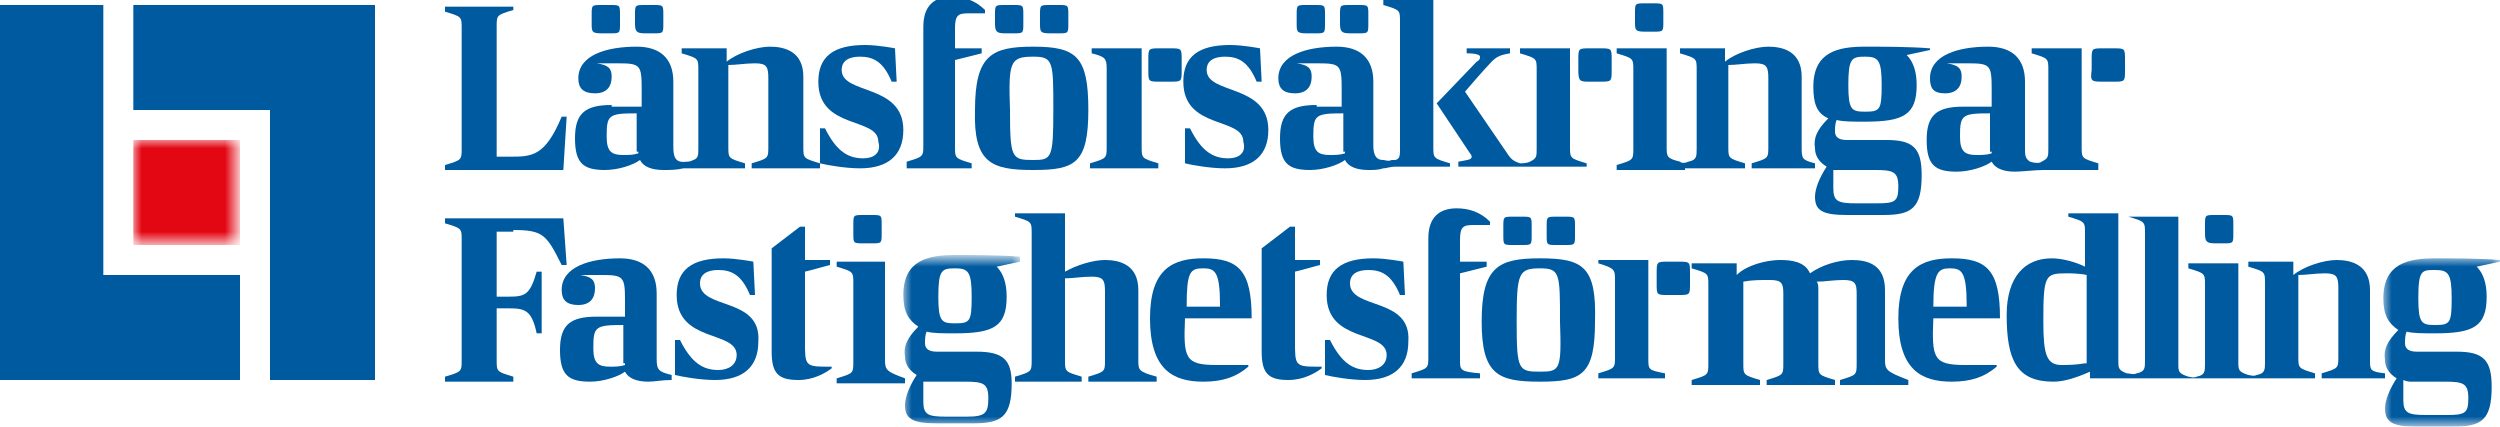 <?xml version="1.0" encoding="utf-8"?>
<!-- Generator: Adobe Illustrator 26.5.0, SVG Export Plug-In . SVG Version: 6.00 Build 0)  -->
<svg version="1.1" id="Lager_1" xmlns="http://www.w3.org/2000/svg" xmlns:xlink="http://www.w3.org/1999/xlink" x="0px" y="0px"
	 viewBox="0 0 150 25.6" style="enable-background:new 0 0 150 25.6;" xml:space="preserve">
<style type="text/css">
	.st0{fill-rule:evenodd;clip-rule:evenodd;fill:#005AA0;}
	.st1{filter:url(#Adobe_OpacityMaskFilter);}
	.st2{fill-rule:evenodd;clip-rule:evenodd;fill:#FFFFFF;}
	.st3{mask:url(#mask-2_00000175287707672649183450000008824204410925809062_);fill-rule:evenodd;clip-rule:evenodd;fill:#005AA0;}
	.st4{filter:url(#Adobe_OpacityMaskFilter_00000143583846847526867900000000672608712001699497_);}
	.st5{mask:url(#mask-4_00000180349732076008969300000017827030703553269691_);fill-rule:evenodd;clip-rule:evenodd;fill:#005AA0;}
	.st6{filter:url(#Adobe_OpacityMaskFilter_00000081616957661949817900000010185772935276372919_);}
	.st7{mask:url(#mask-6_00000100344221965729683840000015331714034306908821_);fill-rule:evenodd;clip-rule:evenodd;fill:#E30613;}
</style>
<g id="Logo">
	<g id="Group-97">
		<path id="Fill-1" class="st0" d="M66.4,4.1v4.7c0,0.7,0,0.7-1,1v0.3h4.1V9.8c-1-0.3-1-0.3-1-1V2.9h-3v0.3
			C66.3,3.4,66.4,3.5,66.4,4.1"/>
		<path id="Fill-3" class="st0" d="M69.6,4.9h0.6c0.7,0,0.7,0,0.7-0.7V3.6c0-0.7,0-0.7-0.7-0.7h-0.6c-0.7,0-0.7,0-0.7,0.7v0.6
			C68.9,4.9,68.9,4.9,69.6,4.9"/>
		<path id="Fill-5" class="st0" d="M95.4,4.9H96c0.7,0,0.7,0,0.7-0.7V3.6c0-0.7,0-0.7-0.7-0.7h-0.6c-0.7,0-0.7,0-0.7,0.7v0.6
			C94.7,4.9,94.8,4.9,95.4,4.9"/>
		<path id="Fill-7" class="st0" d="M34,7h-0.3c-1,2.4-1.8,2.4-3.1,2.4h-0.8V1.6c0-0.7,0-0.7,1-1V0.4h-4.1v0.3c1,0.3,1,0.3,1,1v7.2
			c0,0.7,0,0.7-1,1v0.3h7.1L34,7z"/>
		<path id="Fill-9" class="st0" d="M38.7,2h0.5c0.6,0,0.6,0,0.6-0.6V0.9c0-0.6,0-0.6-0.6-0.6h-0.5c-0.6,0-0.6,0-0.6,0.6v0.5
			C38.1,1.9,38.2,2,38.7,2"/>
		<path id="Fill-11" class="st0" d="M38.3,9.1v0.1c-0.3,0.1-0.6,0.1-0.9,0.1c-0.7,0-1-0.2-1-1.1c0-1.3,0.1-1.4,1.8-1.4V9.1z
			 M36.7,6.3c-1.6,0-2.2,0.5-2.2,2c0,1.5,0.5,1.9,1.8,1.9c0.8,0,1.7-0.3,2.1-0.6c0.2,0.4,0.7,0.6,1.4,0.6c0.4,0,0.8,0,1.2-0.1
			c0.1,0,0.2,0,0.5,0h3.2V9.8c-1-0.3-1-0.3-1-1V3.9c0.5,0,1-0.1,1.6-0.1c0.7,0,0.8,0.2,0.8,0.9v4.1c0,0.7,0,0.7-1,1v0.3h4.1V9.8
			c-1-0.3-1-0.3-1-1V4.6c0-1.5-1.1-1.8-2-1.8c-0.8,0-2,0.4-2.6,0.9V2.9h-2.7v0.3c1,0.3,1,0.3,1,1v4.7c0,0.4,0,0.6-0.3,0.7
			c-0.2,0.1-0.3,0.1-0.4,0.1c-0.7,0.1-0.8-0.3-0.8-0.9V4.9c0-1.4-0.8-2.1-2.2-2.1c-1.8,0-3.5,0.5-3.5,1.9c0,0.6,0.3,0.9,1,0.9
			c0.7,0,1-0.4,1-1c0-0.5-0.2-0.7-0.9-0.8v0c0,0,0.7,0,1.3,0c1.3,0,1.4,0.1,1.4,1.5v1.1H36.7z"/>
		<path id="Fill-13" class="st0" d="M36.1,2h0.5c0.6,0,0.6,0,0.6-0.6V0.9c0-0.6,0-0.6-0.6-0.6h-0.5c-0.6,0-0.6,0-0.6,0.6v0.5
			C35.5,1.9,35.5,2,36.1,2"/>
		<path id="Fill-15" class="st0" d="M51.8,9.5c-0.9,0-1.6-0.4-2.3-1.8h-0.3l0,2.1c0.4,0.1,1.5,0.3,2.4,0.3c1.7,0,2.6-0.8,2.6-2.3
			c0-2.8-3.7-2.1-3.7-3.6c0-0.6,0.5-0.8,1.1-0.8c0.8,0,1.4,0.3,1.9,1.5h0.3l-0.1-2c0,0-1-0.2-1.8-0.2c-1.9,0-2.8,0.7-2.8,2.2
			c0,2.9,3.6,2.1,3.6,3.6C52.9,9.2,52.4,9.5,51.8,9.5"/>
		<path id="Fill-17" class="st0" d="M54.2,10.1h4.1V9.8c-1-0.3-1-0.3-1-1V3.6l1.6-0.4V2.9h-1.6V1.7c0-0.8,0.2-0.9,0.8-0.9h1V0.6
			c-0.6-0.6-1.3-0.8-2-0.8c-1,0-1.7,0.5-1.7,1.8v1.2v0.6v5.3c0,0.7,0,0.7-1,1V10.1z"/>
		<path id="Fill-19" class="st0" d="M62,3.4c1.2,0,1.2,0.3,1.2,3.2c0,2.9-0.1,3-1.2,3c-1.3,0-1.4-0.1-1.4-3
			C60.5,3.7,60.6,3.4,62,3.4 M62,10.2c2.5,0,3.3-0.4,3.3-3.6S64.6,2.8,62,2.8c-2.5,0-3.5,0.5-3.5,3.8C58.4,9.8,59.5,10.2,62,10.2"/>
		<path id="Fill-21" class="st0" d="M63,2h0.5c0.6,0,0.6,0,0.6-0.6V0.9c0-0.6,0-0.6-0.6-0.6H63c-0.6,0-0.6,0-0.6,0.6v0.5
			C62.4,1.9,62.4,2,63,2"/>
		<path id="Fill-23" class="st0" d="M60.3,2h0.5c0.6,0,0.6,0,0.6-0.6V0.9c0-0.6,0-0.6-0.6-0.6h-0.5c-0.6,0-0.6,0-0.6,0.6v0.5
			C59.7,1.9,59.8,2,60.3,2"/>
		<path id="Fill-25" class="st0" d="M73.7,9.5c-0.9,0-1.6-0.4-2.3-1.8h-0.3l0,2.1c0.4,0.1,1.5,0.3,2.4,0.3c1.7,0,2.6-0.8,2.6-2.3
			c0-2.8-3.7-2.1-3.7-3.6c0-0.6,0.5-0.8,1.1-0.8c0.8,0,1.4,0.3,1.9,1.5h0.3l-0.1-2c0,0-1-0.2-1.8-0.2c-1.9,0-2.8,0.7-2.8,2.2
			c0,2.9,3.6,2.1,3.6,3.6C74.8,9.2,74.3,9.5,73.7,9.5"/>
		<path id="Fill-27" class="st0" d="M98.7,1.9h0.5c0.6,0,0.6,0,0.6-0.6V0.8c0-0.6,0-0.6-0.6-0.6h-0.5c-0.6,0-0.6,0-0.6,0.6v0.5
			C98.1,1.8,98.1,1.9,98.7,1.9"/>
		<path id="Fill-29" class="st0" d="M101.1,10.1h3.6V9.8c-1-0.3-1-0.3-1-1V3.9c0.5,0,1-0.1,1.6-0.1c0.7,0,0.8,0.2,0.8,0.9v4.1
			c0,0.7,0,0.7-1,1v0.3h3.8V9.8c-0.8-0.2-0.8-0.3-0.8-1V4.6c0-1.5-1.1-1.8-2-1.8c-0.8,0-2,0.4-2.6,0.9V2.9h-2.7v0.3c1,0.3,1,0.3,1,1
			v4.7c0,0.5,0,0.7-0.5,0.8c-0.2,0.1-0.4,0.1-0.5,0C100,9.5,100,9.4,100,8.8V2.9h-3v0.3c1,0.3,1,0.3,1,1v4.7c0,0.7,0,0.7-1,1v0.3
			h3.6H101.1z"/>
		<path id="Fill-31" class="st0" d="M110,10.2c0.2,0,0.3,0,0.5,0h2c1.1,0,1.4,0.1,1.4,1c0,0.9-0.2,1-1.3,1h-1.2
			c-1.1,0-1.4-0.1-1.4-0.9C110,11,110,10.6,110,10.2 M111.9,3.4c0.8,0,1,0.2,1,1.7c0,1.5-0.1,1.6-1,1.6c-0.8,0-1-0.1-1-1.6
			C110.9,3.5,111.1,3.4,111.9,3.4 M109.7,7.1c-0.7,0.7-0.9,1.2-0.8,1.8c0,0.4,0.2,0.8,0.7,1.1c-0.4,0.6-0.7,1.3-0.7,1.8
			c0,0.8,0.4,1.1,1.9,1.1h2.2c1.7,0,2.3-0.4,2.3-2.4c0-1.6-0.5-2.1-2.1-2.1h-2.4c-0.5,0-0.7-0.2-0.7-0.5c0-0.2,0-0.5,0.1-0.7
			c0.4,0.1,0.9,0.1,1.7,0.1c2.3,0,3.1-0.4,3.1-2.2c0-0.8-0.2-1.4-0.6-1.8l1.4-0.3V2.9c-1.2-0.1-2.9-0.1-3.9-0.1
			c-1.6,0-3.1,0.3-3.1,2.4C108.8,6.2,109,6.8,109.7,7.1"/>
		<path id="Fill-33" class="st0" d="M81,2h0.5c0.6,0,0.6,0,0.6-0.6V0.9c0-0.6,0-0.6-0.6-0.6H81c-0.6,0-0.6,0-0.6,0.6v0.5
			C80.4,1.9,80.5,2,81,2"/>
		<path id="Fill-35" class="st0" d="M78.4,2h0.5c0.6,0,0.6,0,0.6-0.6V0.9c0-0.6,0-0.6-0.6-0.6h-0.5c-0.6,0-0.6,0-0.6,0.6v0.5
			C77.8,1.9,77.8,2,78.4,2"/>
		<path id="Fill-37" class="st0" d="M80.7,9.1v0.1c-0.3,0.1-0.6,0.1-0.9,0.1c-0.7,0-1-0.2-1-1.1c0-1.3,0.1-1.4,1.8-1.4V9.1z M79,6.3
			c-1.6,0-2.2,0.5-2.2,2c0,1.5,0.5,1.9,1.8,1.9c0.8,0,1.7-0.3,2.1-0.6c0.2,0.4,0.7,0.6,1.4,0.6c0.3,0,0.6,0,0.9-0.1
			c0.2,0,0.4-0.1,0.7-0.1h3.3v0h0V9.8c-1-0.3-1-0.3-1-1V0h-3v0h0v0.3c1,0.3,1,0.3,1,1v7.6c0,0.3,0,0.5-0.1,0.6c0,0-0.1,0.1-0.2,0.1
			v0c0,0,0,0-0.1,0c0,0-0.1,0-0.1,0c-0.2,0.1-0.4,0-0.5,0c-0.5,0-0.6-0.4-0.6-0.9V4.9c0-1.4-0.8-2.1-2.2-2.1c-1.8,0-3.5,0.5-3.5,1.9
			c0,0.6,0.3,0.9,1,0.9c0.7,0,1-0.4,1-1c0-0.5-0.2-0.7-0.9-0.8v0c0,0,0.7,0,1.3,0c1.3,0,1.4,0.1,1.4,1.5v1.1H79z"/>
		<path id="Fill-39" class="st0" d="M119.5,9.1v0.1c-0.3,0.1-0.6,0.1-0.9,0.1c-0.7,0-1-0.2-1-1.1c0-1.3,0.1-1.4,1.8-1.4V9.1z
			 M116.7,5.6c0.7,0,1-0.4,1-1c0-0.5-0.2-0.7-0.9-0.8v0c0,0,0.7,0,1.3,0c1.3,0,1.4,0.1,1.4,1.5v1.1h-1.7c-1.6,0-2.2,0.5-2.2,2
			c0,1.5,0.5,1.9,1.8,1.9c0.8,0,1.7-0.3,2.1-0.6c0.2,0.4,0.7,0.6,1.4,0.6c0.4,0,1.2-0.1,1.7-0.1l0,0h3.3V9.8c-1-0.3-1-0.3-1-1V2.9
			h-3v0.3c1,0.3,1,0.3,1,1v4.7c0,0.5,0,0.6-0.4,0.8c-0.1,0.1-0.4,0.1-0.7,0c-0.3-0.2-0.3-0.4-0.3-0.8V4.9c0-1.4-0.8-2.1-2.2-2.1
			c-1.8,0-3.5,0.5-3.5,1.9C115.8,5.3,116,5.6,116.7,5.6L116.7,5.6z"/>
		<path id="Fill-41" class="st0" d="M88.6,3.7l-2.4,2.5l2,3c0.1,0.1,0.1,0.2,0.1,0.2c0,0.2-0.3,0.2-0.8,0.3v0.3h4.1l0,0h3.6V9.8
			c-1-0.3-1-0.3-1-1V2.9h-3v0.3c1,0.3,1,0.3,1,1v4.7c0,0.5,0,0.6-0.4,0.8c-0.2,0.1-0.5,0.1-0.6,0.1c-0.3-0.1-0.5-0.2-0.7-0.5
			l-2.6-3.8c0,0,1.2-1.4,1.6-1.8c0.3-0.3,0.5-0.4,1.1-0.5V2.9H88v0.3c0.6,0,0.8,0.1,0.8,0.2C88.8,3.5,88.8,3.6,88.6,3.7"/>
		<path id="Fill-43" class="st0" d="M126.2,4.9h0.6c0.7,0,0.7,0,0.7-0.7V3.6c0-0.7,0-0.7-0.7-0.7h-0.6c-0.7,0-0.7,0-0.7,0.7v0.6
			C125.4,4.9,125.5,4.9,126.2,4.9"/>
		<path id="Fill-45" class="st0" d="M87.6,21.6v-5.2l1.6-0.4v-0.3h-1.6v-1.3c0-0.8,0.2-0.9,0.8-0.9h1v-0.2c-0.6-0.6-1.3-0.8-2-0.8
			c-1,0-1.7,0.5-1.7,1.8v1.2v0.6v5.3c0,0.7,0,0.7-1,1v0.3h4.1v-0.3C87.6,22.3,87.6,22.2,87.6,21.6"/>
		<path id="Fill-47" class="st0" d="M132.9,14.6h0.5c0.6,0,0.6,0,0.6-0.6v-0.5c0-0.6,0-0.6-0.6-0.6h-0.5c-0.6,0-0.6,0-0.6,0.6V14
			C132.3,14.5,132.4,14.6,132.9,14.6"/>
		<path id="Fill-49" class="st0" d="M125.1,21.8c-0.6,0.1-1.1,0.1-1.4,0.1c-0.9,0-1.1-0.6-1.1-2.6c0-2.8,0.1-2.9,1.4-2.9
			c0.2,0,0.8,0,1.2,0.1V21.8z M142.2,21.6v-4.2c0-1.5-1.1-1.8-2-1.8c-0.8,0-2,0.4-2.6,0.9v-0.8h-2.7v0.3c1,0.3,1,0.3,1,1v4.7
			c0,0.5,0,0.7-0.5,0.8c-0.2,0.1-0.4,0-0.5,0c-0.6-0.2-0.6-0.3-0.6-0.8v-5.9h-3v0.3c1,0.3,1,0.3,1,1v4.7c0,0.5,0,0.7-0.5,0.8
			c-0.2,0.1-0.4,0-0.5,0c-0.6-0.2-0.6-0.3-0.6-0.8v-8.8h-3V13c1,0.3,1,0.3,1,1v7.6c0,0.5,0,0.7-0.5,0.8c-0.2,0.1-0.4,0-0.6,0
			c-0.5-0.2-0.5-0.3-0.5-0.8v-8.8h-3V13c1,0.3,1,0.3,1,1V16c-0.6-0.3-1.4-0.5-2-0.5c-1.6,0-2.7,1.1-2.7,3.4c0,2.7,0.6,4,2.8,4
			c0.6,0,1.3-0.2,2.2-0.6v0.4h2.7v0h3.1h0.5h3.1h0.5h3.6v-0.3c-1-0.3-1-0.3-1-1v-4.9c0.5,0,1-0.1,1.6-0.1c0.7,0,0.8,0.2,0.8,0.9v4.1
			c0,0.7,0,0.7-1,1v0.3h3.8v-0.3C142.2,22.3,142.2,22.2,142.2,21.6L142.2,21.6z"/>
		<g id="Group-53" transform="translate(260, 28)">
			<g id="Clip-52">
			</g>
			<defs>
				<filter id="Adobe_OpacityMaskFilter" filterUnits="userSpaceOnUse" x="-117" y="-12.5" width="7" height="10.1">
					<feColorMatrix  type="matrix" values="1 0 0 0 0  0 1 0 0 0  0 0 1 0 0  0 0 0 1 0"/>
				</filter>
			</defs>
			
				<mask maskUnits="userSpaceOnUse" x="-117" y="-12.5" width="7" height="10.1" id="mask-2_00000175287707672649183450000008824204410925809062_">
				<g class="st1">
					<polygon id="path-1_00000139997365636001320980000013715081573450366858_" class="st2" points="-117,-12.5 -110,-12.5 
						-110,-2.4 -117,-2.4 					"/>
				</g>
			</mask>
			<path id="Fill-51" class="st3" d="M-113.9-8.5c-0.8,0-1-0.1-1-1.6c0-1.7,0.2-1.7,1-1.7c0.8,0,1,0.2,1,1.7
				C-112.9-8.6-113-8.5-113.9-8.5L-113.9-8.5z M-115.3-5.1h2c1.1,0,1.4,0.1,1.4,1c0,0.9-0.2,1-1.3,1h-1.2c-1.1,0-1.4-0.1-1.4-0.9
				c0-0.4,0-0.8,0-1.2C-115.6-5.1-115.4-5.1-115.3-5.1L-115.3-5.1z M-110-12.4c-1.2-0.1-2.9-0.1-3.9-0.1c-1.6,0-3.1,0.3-3.1,2.4
				c0,1,0.3,1.5,0.9,1.9c-0.7,0.7-0.9,1.2-0.8,1.8c0,0.4,0.2,0.8,0.7,1.1c-0.4,0.6-0.7,1.3-0.7,1.8c0,0.8,0.4,1.1,1.9,1.1h2.2
				c1.7,0,2.3-0.4,2.3-2.4c0-1.6-0.5-2.1-2.1-2.1h-2.4c-0.5,0-0.7-0.2-0.7-0.5c0-0.2,0-0.5,0.1-0.7c0.4,0.1,0.9,0.1,1.7,0.1
				c2.3,0,3.1-0.4,3.1-2.2c0-0.8-0.2-1.4-0.6-1.8l1.4-0.3V-12.4z"/>
		</g>
		<path id="Fill-54" class="st0" d="M30.8,13.8c1.8,0,2,0.3,2.9,2.1H34l-0.2-2.8l-7.1,0v0.3c1,0.3,1,0.3,1,1v7.2c0,0.7,0,0.7-1,1
			v0.3h4.1v-0.3c-1-0.3-1-0.3-1-1v-3.1h0.7c1,0,1.4,0.1,1.7,1.5h0.3c0-0.7,0-1.2,0-1.9c0-0.7,0-1.2,0-1.8h-0.3
			c-0.4,1.4-0.7,1.5-1.7,1.5h-0.7v-3.9H30.8z"/>
		<path id="Fill-56" class="st0" d="M37.5,21.8v0.1c-0.3,0.1-0.6,0.1-0.9,0.1c-0.7,0-1-0.2-1-1.1c0-1.3,0.1-1.4,1.8-1.4V21.8z
			 M39.4,21.5v-3.9c0-1.4-0.8-2.1-2.2-2.1c-1.8,0-3.5,0.5-3.5,1.9c0,0.6,0.3,0.9,1,0.9c0.7,0,1-0.4,1-1c0-0.5-0.2-0.7-0.9-0.8v0
			c0,0,0.7,0,1.3,0c1.3,0,1.4,0.1,1.4,1.5V19h-1.7c-1.6,0-2.2,0.5-2.2,2c0,1.5,0.5,1.9,1.8,1.9c0.8,0,1.7-0.3,2.1-0.6
			c0.2,0.4,0.7,0.6,1.4,0.6c0.4,0,0.8-0.1,1.4-0.1v-0.3C39.5,22.3,39.4,22.2,39.4,21.5L39.4,21.5z"/>
		<path id="Fill-58" class="st0" d="M42,17c0-0.6,0.5-0.8,1.1-0.8c0.8,0,1.4,0.3,1.9,1.5h0.3l-0.1-2c0,0-1-0.2-1.8-0.2
			c-1.9,0-2.8,0.7-2.8,2.2c0,2.9,3.6,2.1,3.6,3.6c0,0.6-0.5,0.9-1.1,0.9c-0.9,0-1.6-0.4-2.3-1.8h-0.3l0,2.1c0.4,0.1,1.5,0.3,2.4,0.3
			c1.7,0,2.6-0.8,2.6-2.3C45.7,17.8,42,18.6,42,17"/>
		<path id="Fill-60" class="st0" d="M51.8,12.9c-0.6,0-0.6,0-0.6,0.6V14c0,0.6,0,0.6,0.6,0.6h0.5c0.6,0,0.6,0,0.6-0.6v-0.5
			c0-0.6,0-0.6-0.6-0.6H51.8z"/>
		<path id="Fill-62" class="st0" d="M53.1,21.6v-5.9h-2.9v0.3c1,0.3,1,0.3,1,1v4.7c0,0.7,0,0.7-1,1v0.3h4.1v-0.3
			C53.2,22.3,53.1,22.2,53.1,21.6"/>
		<path id="Fill-64" class="st0" d="M68.3,21.6v-4.2c0-1.5-1.1-1.8-2-1.8c-0.7,0-1.7,0.3-2.4,0.7v-3.5h-3V13c1,0.3,1,0.3,1,1v7.6
			c0,0.7,0,0.7-1,1v0.3h4v-0.3c-1-0.3-1-0.3-1-1v-4.9c0.5,0,1-0.1,1.6-0.1c0.7,0,0.8,0.2,0.8,0.9v4.1c0,0.7,0,0.7-1,1v0.3h4.1v-0.3
			C68.3,22.3,68.3,22.2,68.3,21.6"/>
		<path id="Fill-66" class="st0" d="M72.2,16.1c0.7,0,1,0.2,1,2.2v0.1l-2,0C71.2,16.3,71.4,16.1,72.2,16.1L72.2,16.1z M75.1,19.1
			c0-2.9-0.8-3.6-2.9-3.6c-1.8,0-3.2,0.6-3.2,3.6c0,3.1,1.4,3.8,3.2,3.8c1.2,0,2-0.3,2.7-0.9v-0.1h-1.9c-1.9,0-2-0.4-1.9-2.8H75.1z"
			/>
		<path id="Fill-68" class="st0" d="M81,17c0-0.6,0.5-0.8,1.1-0.8c0.8,0,1.4,0.3,1.9,1.5h0.3l-0.1-2c0,0-1-0.2-1.8-0.2
			c-1.9,0-2.8,0.7-2.8,2.2c0,2.9,3.6,2.1,3.6,3.6c0,0.6-0.5,0.9-1.1,0.9c-0.9,0-1.6-0.4-2.3-1.8h-0.3l0,2.1c0.4,0.1,1.5,0.3,2.4,0.3
			c1.7,0,2.6-0.8,2.6-2.3C84.7,17.8,81,18.6,81,17"/>
		<path id="Fill-70" class="st0" d="M93.4,13c-0.6,0-0.6,0-0.6,0.6v0.5c0,0.6,0,0.6,0.6,0.6h0.5c0.6,0,0.6,0,0.6-0.6v-0.5
			c0-0.6,0-0.6-0.6-0.6H93.4z"/>
		<path id="Fill-72" class="st0" d="M90.8,13c-0.6,0-0.6,0-0.6,0.6v0.5c0,0.6,0,0.6,0.6,0.6h0.5c0.6,0,0.6,0,0.6-0.6v-0.5
			c0-0.6,0-0.6-0.6-0.6H90.8z"/>
		<path id="Fill-74" class="st0" d="M92.4,22.3c-1.3,0-1.4-0.1-1.4-3c0-2.9,0.1-3.2,1.4-3.2c1.2,0,1.2,0.3,1.2,3.2
			C93.7,22.2,93.6,22.3,92.4,22.3 M92.4,15.5c-2.5,0-3.5,0.5-3.5,3.8c0,3.2,1,3.6,3.5,3.6c2.5,0,3.3-0.4,3.3-3.6
			C95.8,16,95,15.5,92.4,15.5"/>
		<path id="Fill-76" class="st0" d="M113.1,21.6l0-4.2c0-1.5-1-1.8-2-1.8c-0.8,0-1.8,0.3-2.5,0.8c-0.3-0.7-1.1-0.8-1.8-0.8
			c-0.8,0-2,0.3-2.6,0.9v-0.7h-2.7v0.3c1,0.3,1,0.3,1,1l0,4.7c0,0.7,0,0.7-1,1v0.3h4.1v-0.3c-1-0.3-1-0.3-1-1l0-4.9
			c0.5-0.1,1-0.1,1.6-0.1c0.7,0,0.8,0.2,0.8,0.8l0,4.2c0,0.7,0,0.7-1,1v0.3h4.1v-0.3c-1-0.3-1-0.3-1-1l0-4.4c0-0.2,0-0.4-0.1-0.5
			c0.5,0,1-0.1,1.6-0.1c0.7,0,0.8,0.2,0.8,0.8l0,4.2c0,0.7,0,0.7-1,1v0.3h4.1v-0.3C113.2,22.3,113.1,22.2,113.1,21.6"/>
		<path id="Fill-78" class="st0" d="M117,16.1c0.7,0,1,0.2,1,2.2v0.1l-2,0C116,16.3,116.3,16.1,117,16.1L117,16.1z M120,19.1
			c0-2.9-0.8-3.6-2.9-3.6c-1.8,0-3.2,0.6-3.2,3.6c0,3.1,1.4,3.8,3.2,3.8c1.2,0,2-0.3,2.7-0.9v-0.1h-1.9c-1.9,0-2-0.4-1.9-2.8H120z"
			/>
		<path id="Fill-80" class="st0" d="M100.7,15.7h-0.6c-0.7,0-0.7,0-0.7,0.7v0.6c0,0.7,0,0.7,0.7,0.7h0.6c0.7,0,0.7,0,0.7-0.7v-0.6
			C101.4,15.7,101.4,15.7,100.7,15.7"/>
		<path id="Fill-82" class="st0" d="M98.9,21.5v-5.9h-3h0v0.2c1,0.3,1,0.4,1,1v4.6c0,0.7,0,0.7-1,1v0.3h4v-0.3
			C98.9,22.2,98.9,22.2,98.9,21.5"/>
		<path id="Fill-84" class="st0" d="M48.3,20.5v-4.2l1.5-0.4v-0.3h-1.5v-2H48l-1.7,1.3v0.7v0.6v4.9c0,1.3,0.4,1.7,1.6,1.7
			c0.9,0,1.6-0.4,2-0.7V22h-0.3C48.3,22,48.3,21.9,48.3,20.5"/>
		<path id="Fill-86" class="st0" d="M77.7,20.5v-4.2l1.5-0.4v-0.3h-1.5v-2h-0.3l-1.7,1.3v0.7v0.6v4.9c0,1.3,0.4,1.7,1.6,1.7
			c0.9,0,1.6-0.4,2-0.7V22h-0.3C77.7,22,77.7,21.9,77.7,20.5"/>
		<g id="Group-90" transform="translate(98, 28)">
			<g id="Clip-89">
			</g>
			<defs>
				
					<filter id="Adobe_OpacityMaskFilter_00000160875821046415425470000007958475751484957579_" filterUnits="userSpaceOnUse" x="-43.8" y="-12.5" width="7" height="10.1">
					<feColorMatrix  type="matrix" values="1 0 0 0 0  0 1 0 0 0  0 0 1 0 0  0 0 0 1 0"/>
				</filter>
			</defs>
			
				<mask maskUnits="userSpaceOnUse" x="-43.8" y="-12.5" width="7" height="10.1" id="mask-4_00000180349732076008969300000017827030703553269691_">
				<g style="filter:url(#Adobe_OpacityMaskFilter_00000160875821046415425470000007958475751484957579_);">
					<polygon id="path-3_00000176034008911033308740000011600455271920468887_" class="st2" points="-43.8,-12.5 -36.8,-12.5 
						-36.8,-2.4 -43.8,-2.4 					"/>
				</g>
			</mask>
			<path id="Fill-88" class="st5" d="M-40-3h-1.2c-1.1,0-1.4-0.1-1.4-0.9c0-0.4,0-0.8,0-1.2c0.2,0,0.3,0,0.5,0h2
				c1.1,0,1.4,0.1,1.4,1C-38.7-3.2-38.9-3-40-3 M-40.7-11.9c0.8,0,1,0.2,1,1.7c0,1.5-0.1,1.6-1,1.6c-0.8,0-1-0.1-1-1.6
				C-41.7-11.8-41.5-11.9-40.7-11.9 M-39.4-6.9h-2.4c-0.5,0-0.7-0.2-0.7-0.5c0-0.2,0-0.5,0.1-0.7c0.4,0.1,0.9,0.1,1.7,0.1
				c2.3,0,3.1-0.4,3.1-2.2c0-0.8-0.2-1.4-0.6-1.8l1.4-0.3v-0.3c-1.2-0.1-2.9-0.1-3.9-0.1c-1.6,0-3.1,0.3-3.1,2.4
				c0,1,0.3,1.5,0.9,1.9c-0.7,0.7-0.9,1.2-0.8,1.8c0,0.4,0.2,0.8,0.7,1.1c-0.4,0.6-0.7,1.3-0.7,1.8c0,0.8,0.4,1.1,1.9,1.1h2.2
				c1.7,0,2.3-0.4,2.3-2.4C-37.3-6.4-37.8-6.9-39.4-6.9"/>
		</g>
		<polygon id="Fill-91" class="st0" points="8,0.3 8,6.6 16.2,6.6 16.2,22.8 22.5,22.8 22.5,0.3 		"/>
		<polygon id="Fill-93" class="st0" points="0,0.3 0,22.8 14.4,22.8 14.4,16.5 6.2,16.5 6.2,0.3 		"/>
		<g id="Clip-96">
		</g>
		<defs>
			
				<filter id="Adobe_OpacityMaskFilter_00000067225354067448526170000000746861135549633188_" filterUnits="userSpaceOnUse" x="8" y="8.4" width="6.4" height="6.4">
				<feColorMatrix  type="matrix" values="1 0 0 0 0  0 1 0 0 0  0 0 1 0 0  0 0 0 1 0"/>
			</filter>
		</defs>
		
			<mask maskUnits="userSpaceOnUse" x="8" y="8.4" width="6.4" height="6.4" id="mask-6_00000100344221965729683840000015331714034306908821_">
			<g style="filter:url(#Adobe_OpacityMaskFilter_00000067225354067448526170000000746861135549633188_);">
				<polygon id="path-5_00000002347102340502860980000009844776022441096608_" class="st2" points="0,25.6 150,25.6 150,-0.1 
					0,-0.1 				"/>
			</g>
		</mask>
		<polygon id="Fill-95" class="st7" points="8,14.7 14.4,14.7 14.4,8.4 8,8.4 		"/>
	</g>
</g>
</svg>
